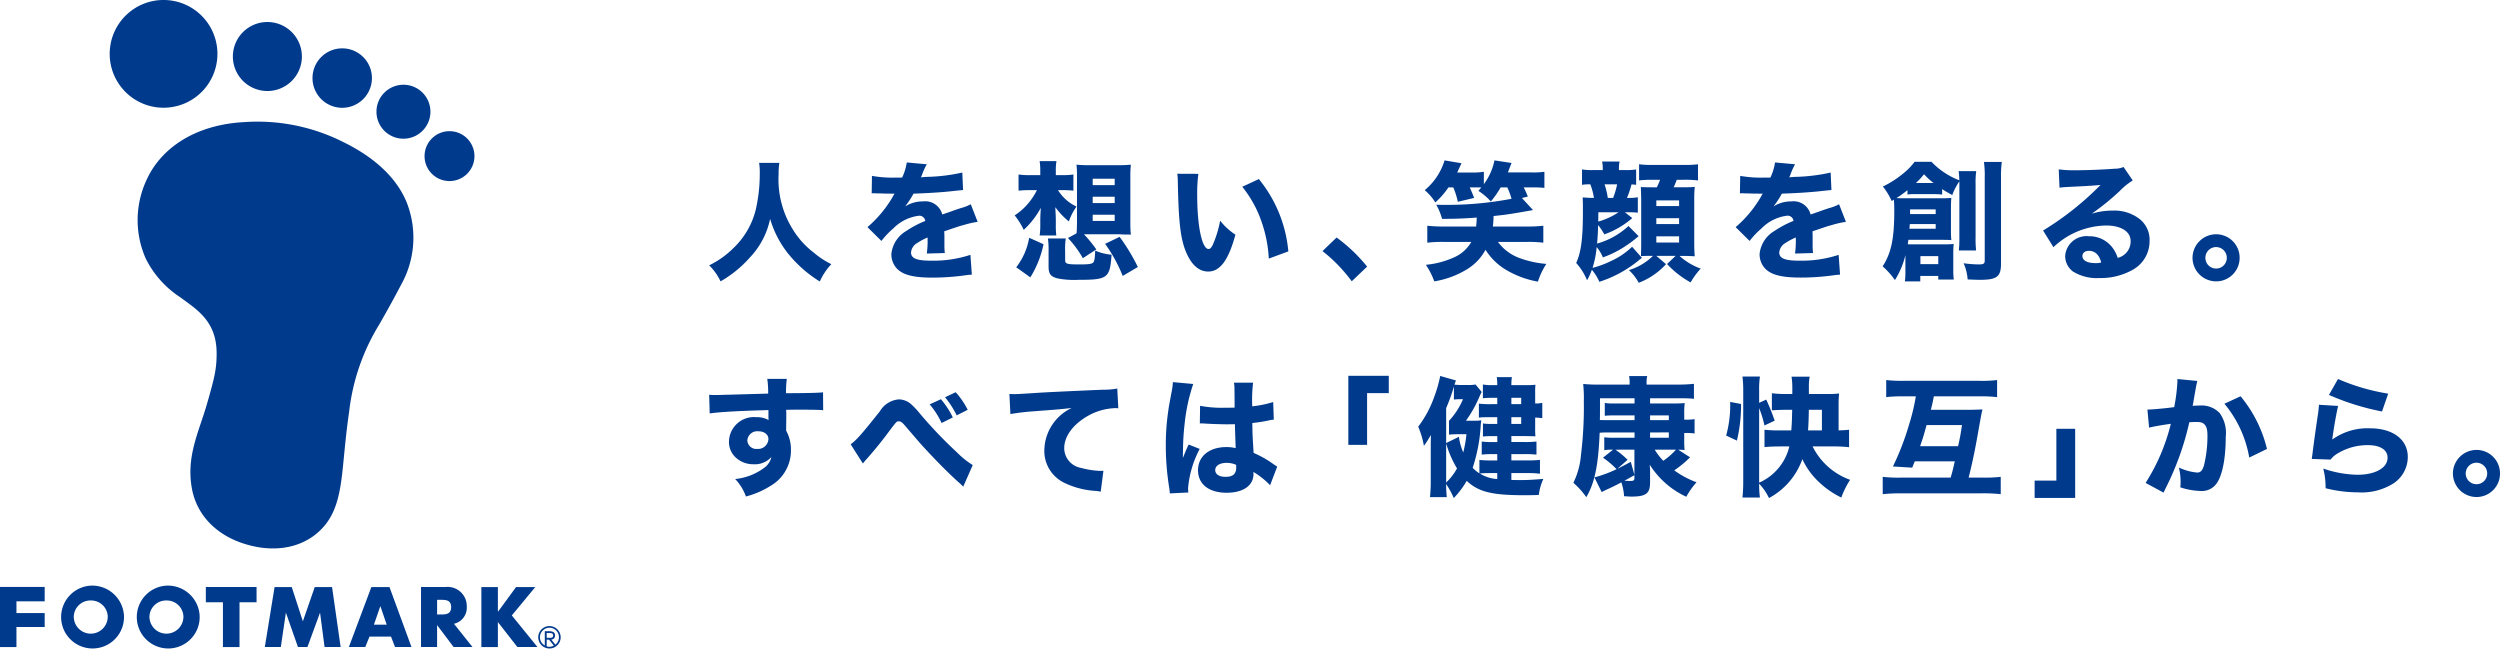 <svg xmlns="http://www.w3.org/2000/svg" width="289.816" height="75.187" viewBox="0 0 289.816 75.187"><defs><style>.a{fill:#003a8d;}</style></defs><g transform="translate(14737.211 144.187)"><g transform="translate(-14704.713 -106.594)"><g transform="translate(-32.498 -37.594)"><path class="a" d="M296.447,92.766a2.892,2.892,0,1,0-2.936,2.844,2.89,2.89,0,0,0,2.936-2.844" transform="translate(-241.446 -74.619)"/><path class="a" d="M264,61.208a3.128,3.128,0,1,0-3.177,3.08A3.132,3.132,0,0,0,264,61.208" transform="translate(-214.102 -48.207)"/><path class="a" d="M220.831,36.587a3.445,3.445,0,1,0-3.5,3.392,3.449,3.449,0,0,0,3.5-3.392" transform="translate(-177.714 -27.482)"/><path class="a" d="M167.482,19.171a4,4,0,1,0-4.056,3.934,4,4,0,0,0,4.056-3.934" transform="translate(-132.486 -12.553)"/><path class="a" d="M87.6,6.339a6.245,6.245,0,1,0-6.341,6.15A6.244,6.244,0,0,0,87.6,6.339" transform="translate(-62.395 0)"/><path class="a" d="M100.54,125.949c.6,3.121,2.963,5.539,6.641,6.507,3.785,1,7.064-.074,8.926-2.523,1.261-1.66,1.651-3.809,1.925-6.525.237-2.343.369-3.966.72-6.4a24.584,24.584,0,0,1,3.523-10.188c.443-.789,1.244-2.157,2.567-4.677a11.151,11.151,0,0,0,.6-9.391c-1.262-3.124-4.063-5.418-7.37-7.038a22.088,22.088,0,0,0-11.554-2.305c-5.564.309-9.562,2.969-11.247,6.7a11.021,11.021,0,0,0-.108,9.083,11.375,11.375,0,0,0,4,4.508c1.878,1.405,4.231,2.73,4.231,6.514,0,1.793-.23,2.8-1.155,5.983C101.336,119.31,99.825,122.218,100.54,125.949Z" transform="translate(-78.281 -69.248)"/><path class="a" d="M1.907,403.493v1.367H5.18v1.61H1.907V408.8H0v-6.973H5.18v1.668Z" transform="translate(0 -333.785)"/><path class="a" d="M43.245,402.67a1.93,1.93,0,0,1,1.967,1.8,1.969,1.969,0,1,1-3.935,0,1.93,1.93,0,0,1,1.968-1.8m0-1.72a3.645,3.645,0,1,0,3.852,3.513A3.689,3.689,0,0,0,43.245,400.95Z" transform="translate(-32.723 -333.058)"/><path class="a" d="M95.051,402.67a1.93,1.93,0,0,1,1.967,1.8,1.969,1.969,0,1,1-3.935,0,1.93,1.93,0,0,1,1.967-1.8m0-1.72a3.645,3.645,0,1,0,3.852,3.513A3.689,3.689,0,0,0,95.051,400.95Z" transform="translate(-75.756 -333.058)"/><path class="a" d="M144.824,408.842H142.9v-5.191H140.92v-1.773h5.88v1.773h-1.976Z" transform="translate(-117.058 -333.829)"/><path class="a" d="M182.459,401.919h1.989l1.291,3.97,1.376-3.97h2.008l.994,6.951h-1.863l-.515-3.92-.019-.039-1.451,3.958h-1.1l-1.376-3.92-.02-.081-.591,4h-1.853Z" transform="translate(-150.628 -333.863)"/><path class="a" d="M243.24,406.279h-1.481l.736-2.127h.019l.727,2.127m.5,1.383.464,1.207h1.907l-2.55-6.951h-2.1l-2.606,6.951h1.9l.492-1.207Z" transform="translate(-198.412 -333.863)"/><path class="a" d="M290.113,403.4h.518c.6,0,1.11.092,1.11.848s-.508.848-1.11.848h-.518v-1.7m1.954,2.781a1.908,1.908,0,0,0,1.487-2,2.224,2.224,0,0,0-2.482-2.262h-2.822v6.951h1.862v-2.512h.019l1.891,2.512h2.19Z" transform="translate(-239.442 -333.863)"/><path class="a" d="M333.581,401.919h2.226l-2.72,3.291,2.974,3.66h-2.33L331.491,406l-.019-.127v3h-1.914v-6.951h1.914v2.722l.019.128Z" transform="translate(-273.755 -333.863)"/><path class="a" d="M369.736,428.63a1.3,1.3,0,1,0,1.305,1.3,1.307,1.307,0,0,0-1.305-1.3m-.171.808h.1a.832.832,0,0,1,.351.038.241.241,0,0,1,.155.237.251.251,0,0,1-.071.2.467.467,0,0,1-.351.08h-.325v-.561l.139.006m-.144,1.542.007-.779.272.007s.41.519.546.69a1.071,1.071,0,0,1-.51.133,1.089,1.089,0,0,1-.315-.051m1-.2c-.143-.189-.434-.556-.461-.591a.467.467,0,0,0,.329-.144.5.5,0,0,0,.1-.335.441.441,0,0,0-.181-.378,1.125,1.125,0,0,0-.6-.106H369.2l0,1.654a1.1,1.1,0,1,1,1.229-.1Z" transform="translate(-306.045 -356.051)"/></g></g><path class="a" d="M6.24-12.465a7.371,7.371,0,0,1,.075,1.245A18.5,18.5,0,0,1,5.85-7.035a9.169,9.169,0,0,1-2.535,4.4A10.453,10.453,0,0,1,.45-.585a6.509,6.509,0,0,1,1.32,1.86,13.491,13.491,0,0,0,3.42-2.79A9.209,9.209,0,0,0,7.515-5.97a11.839,11.839,0,0,0,2.01,3.93,14.573,14.573,0,0,0,3.75,3.33A7.228,7.228,0,0,1,14.61-.72,9.424,9.424,0,0,1,12.6-2.04a9.691,9.691,0,0,1-2.43-2.67A10.9,10.9,0,0,1,8.5-11.145a7.42,7.42,0,0,1,.09-1.32Zm13.05,3.54a1.3,1.3,0,0,1,.225-.015h.21a.938.938,0,0,0,.255.015c.045,0,.285,0,.57.015.435.015.555.015,1.4.015a2.3,2.3,0,0,0-.225.375A13.723,13.723,0,0,1,18.8-5.01l1.62,1.6a9.138,9.138,0,0,1,1.365-1.44A5.007,5.007,0,0,1,24.735-6.33a.684.684,0,0,1,.765.6,11.6,11.6,0,0,0-2.19,1.155A3.509,3.509,0,0,0,21.57-1.89a2.438,2.438,0,0,0,.585,1.62C22.845.51,24.09.84,26.3.84A27.757,27.757,0,0,0,30.15.57,5.686,5.686,0,0,1,30.9.5L30.735-1.8a13.763,13.763,0,0,1-4.605.675c-1.635,0-2.28-.27-2.28-.96a1.4,1.4,0,0,1,.705-1.08,7.783,7.783,0,0,1,1.2-.645.482.482,0,0,1,.015.12,11.191,11.191,0,0,1-.09,1.74l2.085-.06a9.092,9.092,0,0,1-.045-1.005v-1.02L27.7-4.53c1.815-.615,1.815-.615,2.175-.705a11.356,11.356,0,0,1,1.7-.39l-.8-2.04a5.105,5.105,0,0,1-1.17.45c-.675.225-.75.255-1.335.465-.39.135-.66.225-.8.27a2.035,2.035,0,0,0-2.235-1.515,3.825,3.825,0,0,0-2.07.585,10.764,10.764,0,0,0,.975-1.485c1.515-.045,3.465-.165,4.56-.3.72-.075.72-.075,1.185-.12l-.09-2.025a20.8,20.8,0,0,1-3.87.495,9.082,9.082,0,0,0-.93.06c.06-.12.06-.135.12-.27A7.691,7.691,0,0,1,25.68-12.3l-2.325-.21a5.976,5.976,0,0,1-.54,1.755h-.75a13.417,13.417,0,0,1-2.745-.2ZM42.045-3.75A12.053,12.053,0,0,1,43.77-1.41l1.56-1.02A16,16,0,0,0,43.9-4.185H48.06a7.354,7.354,0,0,0,.75.03c.165,0,.285,0,.525.015a13.633,13.633,0,0,1-.06-1.44v-5.31a12,12,0,0,1,.06-1.365,12.286,12.286,0,0,1-1.38.06H44.43a12.573,12.573,0,0,1-1.4-.06,11.507,11.507,0,0,1,.06,1.365v5.3c-.015.87-.015.87-.045,1.2v.09Zm2.865-6.87h2.55v.735H44.91Zm0,2.085h2.55V-7.8H44.91Zm0,2.085h2.55v.72H44.91ZM41.43-9.3a11.347,11.347,0,0,1,1.245.06v-1.875a8.1,8.1,0,0,1-1.275.075h-.765v-.45a6.252,6.252,0,0,1,.075-1.17H38.76a7.748,7.748,0,0,1,.075,1.11v.51h-1.02a9.246,9.246,0,0,1-1.5-.075V-9.24A12.7,12.7,0,0,1,37.77-9.3h.675a7.649,7.649,0,0,1-.93,1.44,7.03,7.03,0,0,1-1.65,1.485,8.421,8.421,0,0,1,1.05,1.68,9.94,9.94,0,0,0,1.98-2.55c-.045.8-.06,1.035-.06,1.4v.63a7.727,7.727,0,0,1-.075,1.17h1.935a8.047,8.047,0,0,1-.06-1.185v-.66c0-.27-.03-.87-.06-1.44A8.665,8.665,0,0,0,42.15-5.67a6.47,6.47,0,0,1,.885-1.725A5,5,0,0,1,40.89-9.3ZM37.68.81a11.709,11.709,0,0,0,1.53-3.84l-1.665-.75a7.612,7.612,0,0,1-1.5,3.42Zm4.035-3.075A7.784,7.784,0,0,1,41.79-3.7H39.72a9.089,9.089,0,0,1,.075,1.44V-.48c0,.915.24,1.215,1.11,1.425a10.069,10.069,0,0,0,2.4.15c3.345,0,3.6-.2,3.795-2.91a5.867,5.867,0,0,1-1.9-.48c-.03.855-.09,1.245-.225,1.38-.18.18-.54.225-1.62.225-1.44,0-1.635-.06-1.635-.5ZM50.145-.39A22.337,22.337,0,0,0,48.03-3.885l-1.68.81A17.4,17.4,0,0,1,48.39.645ZM54.72-11.2a7.97,7.97,0,0,1,.06,1.005c.09,4.545.3,6.45.915,7.98C56.325-.66,57.21.135,58.305.135c1.38,0,2.355-1.335,3.15-4.275a7.379,7.379,0,0,1-1.77-1.62,12.547,12.547,0,0,1-.8,2.67c-.165.4-.345.615-.54.615-.765,0-1.32-2.655-1.32-6.24a17.6,17.6,0,0,1,.135-2.475ZM62.25-9.69a13.268,13.268,0,0,1,2.16,3.84,15.312,15.312,0,0,1,.915,4.485L67.59-2.2a15.371,15.371,0,0,0-3.42-8.385Zm9.3,7.455a17.849,17.849,0,0,1,3.39,3.5L76.725-.435a18.741,18.741,0,0,0-3.54-3.375Zm15.165-7.38A9.326,9.326,0,0,1,87.24-7.95l1.89-.45c-.27-.69-.3-.75-.51-1.215h1.335c-.135.165-.18.225-.33.4a7.167,7.167,0,0,1,1.44,1.23,10.855,10.855,0,0,0,1.14-1.635h.765a7.875,7.875,0,0,1,.495,1.32,39.638,39.638,0,0,1-7.815.705c-.195,0-.51,0-.915-.015A6.882,6.882,0,0,1,85.41-5.97c1.53,0,2.64-.045,4.02-.15a8.971,8.971,0,0,1-.075,1.035h-3.81a15.394,15.394,0,0,1-1.845-.09V-3.21a15.747,15.747,0,0,1,1.845-.09H88.8a4.263,4.263,0,0,1-1.98,1.785,10.249,10.249,0,0,1-3.285.87,8.846,8.846,0,0,1,.975,1.92,10.511,10.511,0,0,0,3.855-1.44,5.932,5.932,0,0,0,2.085-2.22,7.088,7.088,0,0,0,2.355,2.31,10.892,10.892,0,0,0,3.72,1.38A8.435,8.435,0,0,1,97.5-.75a11.712,11.712,0,0,1-3.1-.675A5.4,5.4,0,0,1,91.89-3.3h3.4a14.818,14.818,0,0,1,1.86.09V-5.175a14.654,14.654,0,0,1-1.86.09h-3.99A10.815,10.815,0,0,0,91.38-6.3c1.59-.165,2.145-.255,4.575-.69l-1.29-1.4.69-.165a10.731,10.731,0,0,0-.48-1.065h1a11.577,11.577,0,0,1,1.4.06V-11.43a8.731,8.731,0,0,1-1.455.075H93.045c.135-.36.135-.36.42-1.095l-1.98-.3a6.887,6.887,0,0,1-1.23,2.76v-1.44a7.886,7.886,0,0,1-1.29.09h-1.8c.225-.495.285-.615.5-1.08l-1.965-.33A7.151,7.151,0,0,1,83.4-9.3a5.937,5.937,0,0,1,1.23,1.425,9.149,9.149,0,0,0,1.515-1.74ZM109.86-1.68a6.757,6.757,0,0,1-2.79,1.65,5.57,5.57,0,0,1,1.14,1.47,8.293,8.293,0,0,0,3.165-2.16l-1.125-.96h2.235l-.99.945a10.759,10.759,0,0,0,2.73,2.13,8.758,8.758,0,0,1,1.17-1.6,7.441,7.441,0,0,1-2.46-1.47h.48c.4,0,.78.015,1.29.045-.045-.525-.06-1-.06-1.605v-5a13.1,13.1,0,0,1,.06-1.44c-.375.03-.66.045-1.53.045h-.915c.135-.3.225-.51.36-.87h.765a12.084,12.084,0,0,1,1.695.075V-12.3a11.066,11.066,0,0,1-1.695.075h-3.5a10.636,10.636,0,0,1-1.635-.075v1.875a11.909,11.909,0,0,1,1.635-.075h.8a8.01,8.01,0,0,1-.375.87h-.6c-.675,0-.915-.015-1.26-.03.015.18.03.66.045,1.41v5.22c0,.48-.015.975-.03,1.38.42-.03.645-.03,1.125-.03Zm.39-6.435h2.64v.66h-2.64Zm0,2.07h2.64v.675h-2.64Zm0,2.1h2.64v.72h-2.64Zm-3.225-1.2a8.917,8.917,0,0,1-3.645,2.04c.075-.75.1-1.395.12-2.145a6.472,6.472,0,0,1,.72,1.08,10.051,10.051,0,0,0,3.24-1.89l-.855-.675h.375a10.041,10.041,0,0,1,1.125.045V-8.475a5.646,5.646,0,0,1-1.125.075h-.135a10.36,10.36,0,0,0,.525-1.56,3.42,3.42,0,0,1,.54.045V-11.7a7.055,7.055,0,0,1-1.245.075h-.75v-.105a3.9,3.9,0,0,1,.075-.885h-2.025a3.681,3.681,0,0,1,.075.87v.12h-1.1a7.819,7.819,0,0,1-1.305-.075v1.785a5.189,5.189,0,0,1,.96-.06,7.018,7.018,0,0,1,.42,1.575c-.525,0-.9-.03-1.305-.06.03.69.03.87.03,1.5,0,3.255-.195,4.8-.78,6.105a7,7,0,0,1,1.26,2,6.672,6.672,0,0,0,.555-1.215,5.479,5.479,0,0,1,.87,1.395,13.819,13.819,0,0,0,4.515-2.445c.09-.075.24-.195.42-.33l-1.14-1.29A8.512,8.512,0,0,1,105.03-1.1a11.019,11.019,0,0,1-2.175.81,10.924,10.924,0,0,0,.48-2.415,4.63,4.63,0,0,1,.72,1.2,11.841,11.841,0,0,0,2.19-1.035,14.707,14.707,0,0,0,1.95-1.425Zm-2.4-3.255a9.322,9.322,0,0,0-.375-1.575h1.455A9.093,9.093,0,0,1,105.24-8.4Zm1.245,1.665a8.182,8.182,0,0,1-2.355,1.08l.015-1.08Zm14.07-2.19a1.3,1.3,0,0,1,.225-.015h.21a.938.938,0,0,0,.255.015c.045,0,.285,0,.57.015.435.015.555.015,1.395.015a2.3,2.3,0,0,0-.225.375,13.723,13.723,0,0,1-2.925,3.51l1.62,1.6a9.138,9.138,0,0,1,1.365-1.44,5.007,5.007,0,0,1,2.955-1.485.684.684,0,0,1,.765.6,11.6,11.6,0,0,0-2.19,1.155,3.509,3.509,0,0,0-1.74,2.685,2.438,2.438,0,0,0,.585,1.62c.69.78,1.935,1.11,4.14,1.11A27.757,27.757,0,0,0,130.8.57,5.686,5.686,0,0,1,131.55.5L131.385-1.8a13.763,13.763,0,0,1-4.605.675c-1.635,0-2.28-.27-2.28-.96a1.4,1.4,0,0,1,.705-1.08,7.784,7.784,0,0,1,1.2-.645.483.483,0,0,1,.015.12,11.192,11.192,0,0,1-.09,1.74l2.085-.06a9.091,9.091,0,0,1-.045-1.005v-1.02l-.015-.495c1.815-.615,1.815-.615,2.175-.705a11.356,11.356,0,0,1,1.7-.39l-.795-2.04a5.105,5.105,0,0,1-1.17.45c-.675.225-.75.255-1.335.465-.39.135-.66.225-.795.27A2.035,2.035,0,0,0,125.9-7.995a3.825,3.825,0,0,0-2.07.585,10.764,10.764,0,0,0,.975-1.485c1.515-.045,3.465-.165,4.56-.3.72-.075.72-.075,1.185-.12l-.09-2.025a20.8,20.8,0,0,1-3.87.495,9.082,9.082,0,0,0-.93.06c.06-.12.06-.135.12-.27a7.692,7.692,0,0,1,.555-1.245l-2.325-.21a5.976,5.976,0,0,1-.54,1.755h-.75a13.417,13.417,0,0,1-2.745-.2ZM139.125.09a8.447,8.447,0,0,1-.06,1.185h1.785V.645h2.085v.42h1.8a8.349,8.349,0,0,1-.06-1.17V-1.98c0-.435.015-.75.045-1.08-.36.03-.645.045-1.02.045h-3.735c-.21,0-.345,0-.57-.015.03-.15.045-.255.075-.51h3.975c.39,0,.54,0,1.005.03a10.808,10.808,0,0,1-.045-1.125v-2.64c0-.45.015-.78.045-1.125-.4.03-.63.045-1.2.045h-3.99c-.54,0-.705,0-1.17-.03a12.062,12.062,0,0,0,1.275-.915v.51a4.566,4.566,0,0,1,.87-.045h2.295a7.555,7.555,0,0,1,.855.045v-.63c.345.225.57.36,1.17.69a7.227,7.227,0,0,1,.825-1.59v6.45a13.254,13.254,0,0,1-.06,1.56h2a12.172,12.172,0,0,1-.06-1.545v-6.12a9.911,9.911,0,0,1,.075-1.53H145.3a9.569,9.569,0,0,1,.075,1.065,8.845,8.845,0,0,1-3.225-2.145H140.19a7.21,7.21,0,0,1-1.26,1.305,11.589,11.589,0,0,1-2.415,1.56,7.861,7.861,0,0,1,1.02,1.68,2.563,2.563,0,0,0,.255-.165c.03.45.045.69.045,1.275,0,3.255-.345,4.905-1.35,6.465a8.766,8.766,0,0,1,1.425,1.59,9.611,9.611,0,0,0,1.215-2.895Zm.54-6.615v-.54h2.97v.54Zm2.97,1.155v.54H139.59c.03-.255.03-.33.045-.54Zm-2.295-4.755a9.124,9.124,0,0,0,.945-1.02,8,8,0,0,0,1.11,1.02Zm.525,8.475h2.07v.93h-2.07Zm7.365-10.92a11.921,11.921,0,0,1,.09,1.875V-1.14c0,.36-.135.45-.69.45a13.53,13.53,0,0,1-1.755-.135,5.739,5.739,0,0,1,.465,1.875c1.11.045,1.125.045,1.425.045,1.98,0,2.445-.36,2.445-1.905v-9.945a12.233,12.233,0,0,1,.09-1.815Zm8.76,2.985c.45-.06.585-.06,1.065-.09,2.205-.105,2.46-.12,3.69-.225a34.439,34.439,0,0,1-6.66,5.28l1.2,1.935A9.041,9.041,0,0,1,162.4-5.2c1.725,0,2.835.7,2.835,1.8a1.956,1.956,0,0,1-1.5,1.95,3.827,3.827,0,0,0-.69-1.29,3.328,3.328,0,0,0-2.64-1.215,2.484,2.484,0,0,0-2.76,2.265,2.246,2.246,0,0,0,.915,1.83,5.258,5.258,0,0,0,3.045.75,7.557,7.557,0,0,0,3.765-.9A3.785,3.785,0,0,0,167.43-3.42a3.066,3.066,0,0,0-1.1-2.49A4.746,4.746,0,0,0,163.2-6.93a8.24,8.24,0,0,0-2.475.36,28.67,28.67,0,0,0,3.255-2.64,7.728,7.728,0,0,1,1.5-1.215l-1.065-1.56a2.546,2.546,0,0,1-1.02.2c-1.4.105-3.255.18-4.545.18a13.389,13.389,0,0,1-1.95-.105Zm4.83,8.67a2.186,2.186,0,0,1-.63.075c-.975,0-1.545-.3-1.545-.825,0-.36.3-.6.75-.6C161.1-2.265,161.6-1.8,161.82-.915Zm13.32-3.27a2.74,2.74,0,0,0-2.73,2.73,2.74,2.74,0,0,0,2.73,2.73,2.721,2.721,0,0,0,2.73-2.73A2.721,2.721,0,0,0,175.14-4.185Zm0,1.485a1.242,1.242,0,0,1,1.245,1.245A1.242,1.242,0,0,1,175.14-.21,1.242,1.242,0,0,1,173.9-1.455,1.242,1.242,0,0,1,175.14-2.7Z" transform="translate(-14655.449 -112.844)"/><path class="a" d="M.975-8.415c1.29-.18,3.24-.285,6.81-.39v.915a2.212,2.212,0,0,1,.015.24,2.722,2.722,0,0,0-1.41-.33,2.9,2.9,0,0,0-3.18,2.8,2.463,2.463,0,0,0,1,2.055,2.953,2.953,0,0,0,1.8.6A2.594,2.594,0,0,0,8.13-3.36a2.123,2.123,0,0,1-.81,1.23A6.75,6.75,0,0,1,3.93-.81,5.68,5.68,0,0,1,5.175,1.215a10.125,10.125,0,0,0,2.85-1.23,4.737,4.737,0,0,0,2.37-4.14A4.565,4.565,0,0,0,9.84-6.42v-.345l.015-1.23V-8.49L9.84-8.835c.765-.015.885-.015,1.68-.015,1.6,0,1.965.015,2.61.06l-.015-2.07c-.6.06-1.755.09-4.29.1a11.538,11.538,0,0,1,.09-1.665H7.65a11.014,11.014,0,0,1,.105,1.71c-4.23.12-5.73.165-6.06.165a7.605,7.605,0,0,1-.78-.03Zm5.64,2.07c.7,0,1.17.375,1.17.915A1.21,1.21,0,0,1,6.48-4.3a1.04,1.04,0,0,1-1.14-.99A1.147,1.147,0,0,1,6.615-6.345Zm19.86-3.12a9.132,9.132,0,0,1,1.38,2.16L29.16-7.95a9.736,9.736,0,0,0-1.38-2.115Zm1.785-.825a10.838,10.838,0,0,1,1.35,2.1l1.275-.645a9,9,0,0,0-1.395-2.04ZM18.735-2.61a4.964,4.964,0,0,1,.375-.45c.78-.87,1.6-1.875,2.31-2.805C22.635-7.5,22.635-7.5,22.89-7.5c.21,0,.36.09.63.39.465.54.465.54.63.735,1.02,1.185,1.02,1.185,1.35,1.56,1.455,1.605,3.12,3.3,4.365,4.41a5.2,5.2,0,0,1,.5.48L31.47-2.43a9.735,9.735,0,0,1-1.86-1.5A49.067,49.067,0,0,1,25.26-8.5a8.347,8.347,0,0,0-.975-1.02,2.207,2.207,0,0,0-1.38-.525,2.827,2.827,0,0,0-2.2,1.38c-2.085,2.625-2.715,3.345-3.39,3.825Zm17.1-5.73c.57-.105,1.38-.21,2.2-.285,3.345-.255,3.42-.255,4.9-.42a5.517,5.517,0,0,0-3.165,4.86,4.093,4.093,0,0,0,2.37,3.84A9.613,9.613,0,0,0,45.78.57a3.415,3.415,0,0,1,.525.09l.315-2.43c-.18.015-.285.015-.375.015a9.788,9.788,0,0,1-2.22-.345,2.341,2.341,0,0,1-1.95-2.28c0-1.38,1.02-2.76,2.715-3.735a6.911,6.911,0,0,1,3.195-.915,1.652,1.652,0,0,1,.36.03l-.12-2.3a8.841,8.841,0,0,1-1.68.135c-4.125.18-6.705.3-7.74.375-2.13.135-2.22.135-2.5.135-.06,0-.24,0-.585-.015Zm21.96,1.095a.264.264,0,0,1,.09-.015c.195,0,.195,0,.435.015.645.045,1.98.09,2.52.09.33,0,.585,0,1.02-.015.045,1.59.075,2.265.09,2.775a4.5,4.5,0,0,0-1.08-.12c-1.98,0-3.285,1.065-3.285,2.685S58.845.78,60.915.78c1.9,0,3.1-.84,3.1-2.16A1.734,1.734,0,0,0,64-1.635,9.04,9.04,0,0,1,65.94-.09l.825-2.16c-.165-.105-.21-.135-.435-.285a12.11,12.11,0,0,0-2.3-1.305c-.12-1.92-.135-2.25-.15-3.465a17.139,17.139,0,0,0,1.905-.3,3.687,3.687,0,0,1,.585-.09L66.3-9.735a12.708,12.708,0,0,1-2.43.495,17.059,17.059,0,0,1,.1-2.745h-2.22a3.828,3.828,0,0,1,.06.78c.015,1.005.015,1.005.015,2.115-.51.015-.78.015-1.2.015a13.27,13.27,0,0,1-2.8-.225Zm4.2,4.785a1.4,1.4,0,0,1,.015.315c0,.75-.375,1.08-1.245,1.08-.735,0-1.185-.3-1.185-.78,0-.51.525-.84,1.32-.84A2.7,2.7,0,0,1,61.995-2.46Zm-7.32-9.585a8.373,8.373,0,0,1-.18,1.275c-.3,1.62-.3,1.62-.36,2.07a26.9,26.9,0,0,0-.285,4.035,30.356,30.356,0,0,0,.405,4.92c.045.315.045.4.06.6L56.46.75c-.015-.27-.03-.42-.03-.48A11.863,11.863,0,0,1,57.78-4.3l-1.275-.51c-.24.48-.345.75-.675,1.56,0-.24.015-.825.015-1.125a28.716,28.716,0,0,1,.195-2.895,20.952,20.952,0,0,1,.99-4.56ZM77.185-4.77v-6H79.7v-2.01H75.01v8.01ZM93.91-1.5h1.92a10.869,10.869,0,0,1,1.395.075V-3.03a12.4,12.4,0,0,1-1.395.06H93.91V-3.7h1.605a11.231,11.231,0,0,1,1.305.06V-5.16a10.282,10.282,0,0,1-1.305.06H93.91v-.69h1.62c.825.015.825.015,1.17.03a8.91,8.91,0,0,1-.03-.975v-1.2c.375.015.465.03.825.06v-1.77a3.289,3.289,0,0,1-.825.075v-1.17a9.515,9.515,0,0,1,.03-1,8.91,8.91,0,0,1-1.1.045H93.91a5.692,5.692,0,0,1,.06-.93H92.215a5.576,5.576,0,0,1,.06.93H91.72a5.757,5.757,0,0,1-1.11-.075v1.59a10.486,10.486,0,0,1,1.11-.045h.555v.735h-.75a10.255,10.255,0,0,1-1.38-.06v1.62a6.242,6.242,0,0,1,.81-.045h1.32v.78h-.66a6.574,6.574,0,0,1-1-.06v1.515a9.271,9.271,0,0,1,.975-.045h.69v.69H91.69a8.923,8.923,0,0,1-1.215-.06v1.515A9.5,9.5,0,0,1,91.69-3.7h.585v.735h-.72a12.063,12.063,0,0,1-1.35-.06v1.56a4.337,4.337,0,0,1-.78-.645,19.126,19.126,0,0,0,.93-4.875,4.53,4.53,0,0,1,.075-.63,6.557,6.557,0,0,1-.93.045h-.855a14.446,14.446,0,0,0,1.59-2.85,3.53,3.53,0,0,1,.24-.48l-.72-.87a4.447,4.447,0,0,1-.93.06H88.21a7.291,7.291,0,0,1-.9-.045c.075-.2.09-.27.18-.48l-1.83-.525a14.352,14.352,0,0,1-.69,2.415,12.542,12.542,0,0,1-1.86,3.465,9.837,9.837,0,0,1,.66,2.22,5.209,5.209,0,0,0,.375-.54l.45-.72c-.03.57-.03.855-.03,1.62V-.48a16.426,16.426,0,0,1-.09,1.77h1.95A12.81,12.81,0,0,1,86.35-.225a9.7,9.7,0,0,1,.885,1.62A10.184,10.184,0,0,0,88.735-.6c1.35,1.275,2.91,1.665,6.645,1.665.54,0,.87,0,1.71-.03a6.408,6.408,0,0,1,.525-1.86c-1.245.1-1.8.135-2.64.135-.33,0-.5,0-1.065-.015ZM86.35-4.935A11.9,11.9,0,0,0,87.61-2.04,6.75,6.75,0,0,1,86.35-.405Zm0-.045V-9.03a20.733,20.733,0,0,0,.9-2.505v1.515a4.364,4.364,0,0,1,.705-.045H88.3A8.3,8.3,0,0,1,86.68-7.56v1.6c.435-.03.645-.045.945-.045h1.08a14.027,14.027,0,0,1-.375,2.115,6.93,6.93,0,0,1-.5-1.815ZM92.275-1.5v.69a4.252,4.252,0,0,1-2.025-.645c.39-.03.75-.045,1.29-.045ZM93.91-9.495v-.735h1.14v.735Zm0,1.515h1.14v.78H93.91Zm14.28,1.77v.615h-2.445a6.793,6.793,0,0,1-1.065-.06v1.5a5.839,5.839,0,0,1,1.02-.06l-1.17.93a9.7,9.7,0,0,1,1.575,1.335A15.014,15.014,0,0,1,103.54-1L104.38.7c.165-.09.54-.27.84-.405.42-.195.825-.39,1.44-.72a5.968,5.968,0,0,1,.315,1.605c.465.03.66.045.855.045,1.695,0,2.16-.36,2.16-1.65V-1.935a3.763,3.763,0,0,1-.03-.525,9.939,9.939,0,0,0,4.23,3.705,8.829,8.829,0,0,1,1.185-1.68,10.537,10.537,0,0,1-2.58-1.38,12.753,12.753,0,0,0,1.83-1.515l-1.38-.885c.3.015.525.015.75.045a9.251,9.251,0,0,1-.045-1.1V-6.15h.2a6.7,6.7,0,0,1,1,.06V-7.755a5.27,5.27,0,0,1-.975.06h-.225v-.78a7.627,7.627,0,0,1,.06-1.14c-.345.03-.645.045-1.23.045h-2.79v-.6h3.81a11.192,11.192,0,0,1,1.275.06v-1.74a15.747,15.747,0,0,1-1.845.09h-3.645v-.15a3.2,3.2,0,0,1,.075-.84h-2.1a4.418,4.418,0,0,1,.06.825v.165h-3.375a16.028,16.028,0,0,1-2.01-.075,15.714,15.714,0,0,1,.075,2.025,45.529,45.529,0,0,1-.33,6.21A8.949,8.949,0,0,1,101.1-.375a9.747,9.747,0,0,1,1.5,1.665c.975-1.665,1.395-3.69,1.545-7.47.27-.015.555-.03.855-.03Zm0-1.425h-3.225c-.33,0-.63-.015-.795-.015.015-.495.015-.495.015-2.52h4.005v.6h-2.4a6.234,6.234,0,0,1-1.05-.06v1.485c.36-.03.735-.045,1.065-.045h2.385Zm-.015,3.42V-1.3l-.42-1.5c-1.23.645-1.23.645-1.56.81l1.185-1.05a9.111,9.111,0,0,0-1.41-1.17Zm4.815,0a7.985,7.985,0,0,1-1.47,1.29,7.322,7.322,0,0,1-.99-1.29Zm-.825-2v.615H109.99V-6.21Zm0-1.425H109.99V-8.19h2.175ZM108.175-.96c0,.33-.075.375-.6.375-.12,0-.33-.015-.555-.03.465-.255.465-.255,1.155-.645Zm23.16-3.63a15.384,15.384,0,0,1,1.725.09V-6.525c-.435.045-.645.06-1.215.075V-9.435a11.466,11.466,0,0,1,.06-1.29,11.126,11.126,0,0,1-1.29.06H128.4v-.765a6.388,6.388,0,0,1,.09-1.245h-2.1a8.018,8.018,0,0,1,.09,1.26v.75h-.645a13.936,13.936,0,0,1-1.725-.09v1.98c.39-.03,1.05-.06,1.68-.06h.675c-.03,1.26-.03,1.395-.105,2.385H125.1a14.065,14.065,0,0,1-1.845-.075v2.01c.51-.045,1.155-.075,1.86-.075h1.02a6.129,6.129,0,0,1-3.5,4.2V-9.03a12.506,12.506,0,0,1,.615,2.01l1.185-.555a25.575,25.575,0,0,0-.975-2.445l-.825.375v-1.41a10.047,10.047,0,0,1,.09-1.635H120.7a12.572,12.572,0,0,1,.09,1.635V-.645a17.967,17.967,0,0,1-.09,1.98h2.025a11.467,11.467,0,0,1-.09-1.605,6.267,6.267,0,0,1,1.14,1.665,8.236,8.236,0,0,0,3.87-4.515A8.423,8.423,0,0,0,129.58-.45a10.109,10.109,0,0,0,2.58,1.785A10.1,10.1,0,0,1,133.18-.72a7.8,7.8,0,0,1-4.35-3.87Zm-3.03-1.86c.06-.9.075-1.455.09-2.385h1.515V-6.45Zm-8.25,1.185a17.365,17.365,0,0,0,.48-4.245l-1.26-.24a13.243,13.243,0,0,1-.465,3.9Zm25.26,2.4c-.225,1-.255,1.11-.48,1.89h-5.76a15.634,15.634,0,0,1-2.115-.09V.945a20.035,20.035,0,0,1,2.19-.1h9.315a18.171,18.171,0,0,1,2.175.1v-2.01a15.847,15.847,0,0,1-2.055.09H146.92c.48-1.905.78-3.39,1.245-6.075.225-1.23.225-1.275.36-1.83-.63.03-1.215.045-1.77.045H142.54c.15-.585.225-.9.345-1.56h5.34a15.675,15.675,0,0,1,1.995.09v-1.98a14.71,14.71,0,0,1-2.01.09h-8.865a16.347,16.347,0,0,1-1.98-.09v1.98a15.51,15.51,0,0,1,2.01-.09H140.8a23.774,23.774,0,0,1-.765,3.21,31.335,31.335,0,0,1-1.89,4.92l2.235.135c.135-.345.18-.45.3-.735Zm-4.02-1.755c.345-1.005.345-1.005.75-2.445h4.1a23.9,23.9,0,0,1-.45,2.445ZM157.09-6.63v6h-2.52V1.38h4.7V-6.63Zm10.75-.135c.435-.12,1.455-.3,2.52-.45A22.766,22.766,0,0,1,167.435-.36L169.52.765c.09-.195.1-.225.24-.51a33,33,0,0,0,2.745-7.65c.33-.015.495-.03.75-.03.54,0,.78.06.975.255.27.24.375.63.375,1.35a14.438,14.438,0,0,1-.4,3.42c-.18.6-.4.84-.78.84a6.189,6.189,0,0,1-2.13-.585,6.933,6.933,0,0,1,.195,1.62,6.069,6.069,0,0,1-.03.675,7.869,7.869,0,0,0,2.295.42,2.079,2.079,0,0,0,1.755-.675c.765-.825,1.215-2.91,1.215-5.595a3.939,3.939,0,0,0-.705-2.76,2.9,2.9,0,0,0-2.34-.87c-.225,0-.435.015-.795.03.045-.195.045-.195.1-.51.21-1.23.33-1.89.345-1.935a3.687,3.687,0,0,1,.105-.435l-2.325-.225a1.3,1.3,0,0,1,.015.225,20.153,20.153,0,0,1-.375,3.03c-.765.12-2.565.285-3.015.285h-.09Zm8.73-2.775a13.251,13.251,0,0,1,2.88,6.24l2.055-1a15.14,15.14,0,0,0-3.06-6.105Zm12.12-1.02a29.047,29.047,0,0,0,6.15,1.92l.72-2.07a23.74,23.74,0,0,1-5.82-1.7Zm-1.155,1.14c-.03.345-.045.54-.09.9-.3,1.98-.555,3.87-.69,4.98-.03.195-.03.21-.06.4l2.175.075a2.881,2.881,0,0,1,.765-.675A6.682,6.682,0,0,1,193.19-4.74c1.44,0,2.295.54,2.295,1.455,0,1.185-1.41,1.98-3.51,1.98a12.828,12.828,0,0,1-3.945-.72,8.869,8.869,0,0,1,.27,2.28,15.536,15.536,0,0,0,3.81.48,6.893,6.893,0,0,0,4.1-1.065,3.686,3.686,0,0,0,1.62-3.03c0-2.025-1.71-3.33-4.38-3.33a6.992,6.992,0,0,0-4.38,1.305c.18-1.365.525-3.315.69-3.9ZM205.79-4.185a2.74,2.74,0,0,0-2.73,2.73,2.74,2.74,0,0,0,2.73,2.73,2.721,2.721,0,0,0,2.73-2.73A2.721,2.721,0,0,0,205.79-4.185Zm0,1.485a1.242,1.242,0,0,1,1.245,1.245A1.242,1.242,0,0,1,205.79-.21a1.242,1.242,0,0,1-1.245-1.245A1.242,1.242,0,0,1,205.79-2.7Z" transform="translate(-14655.914 -87.844)"/></g></svg>